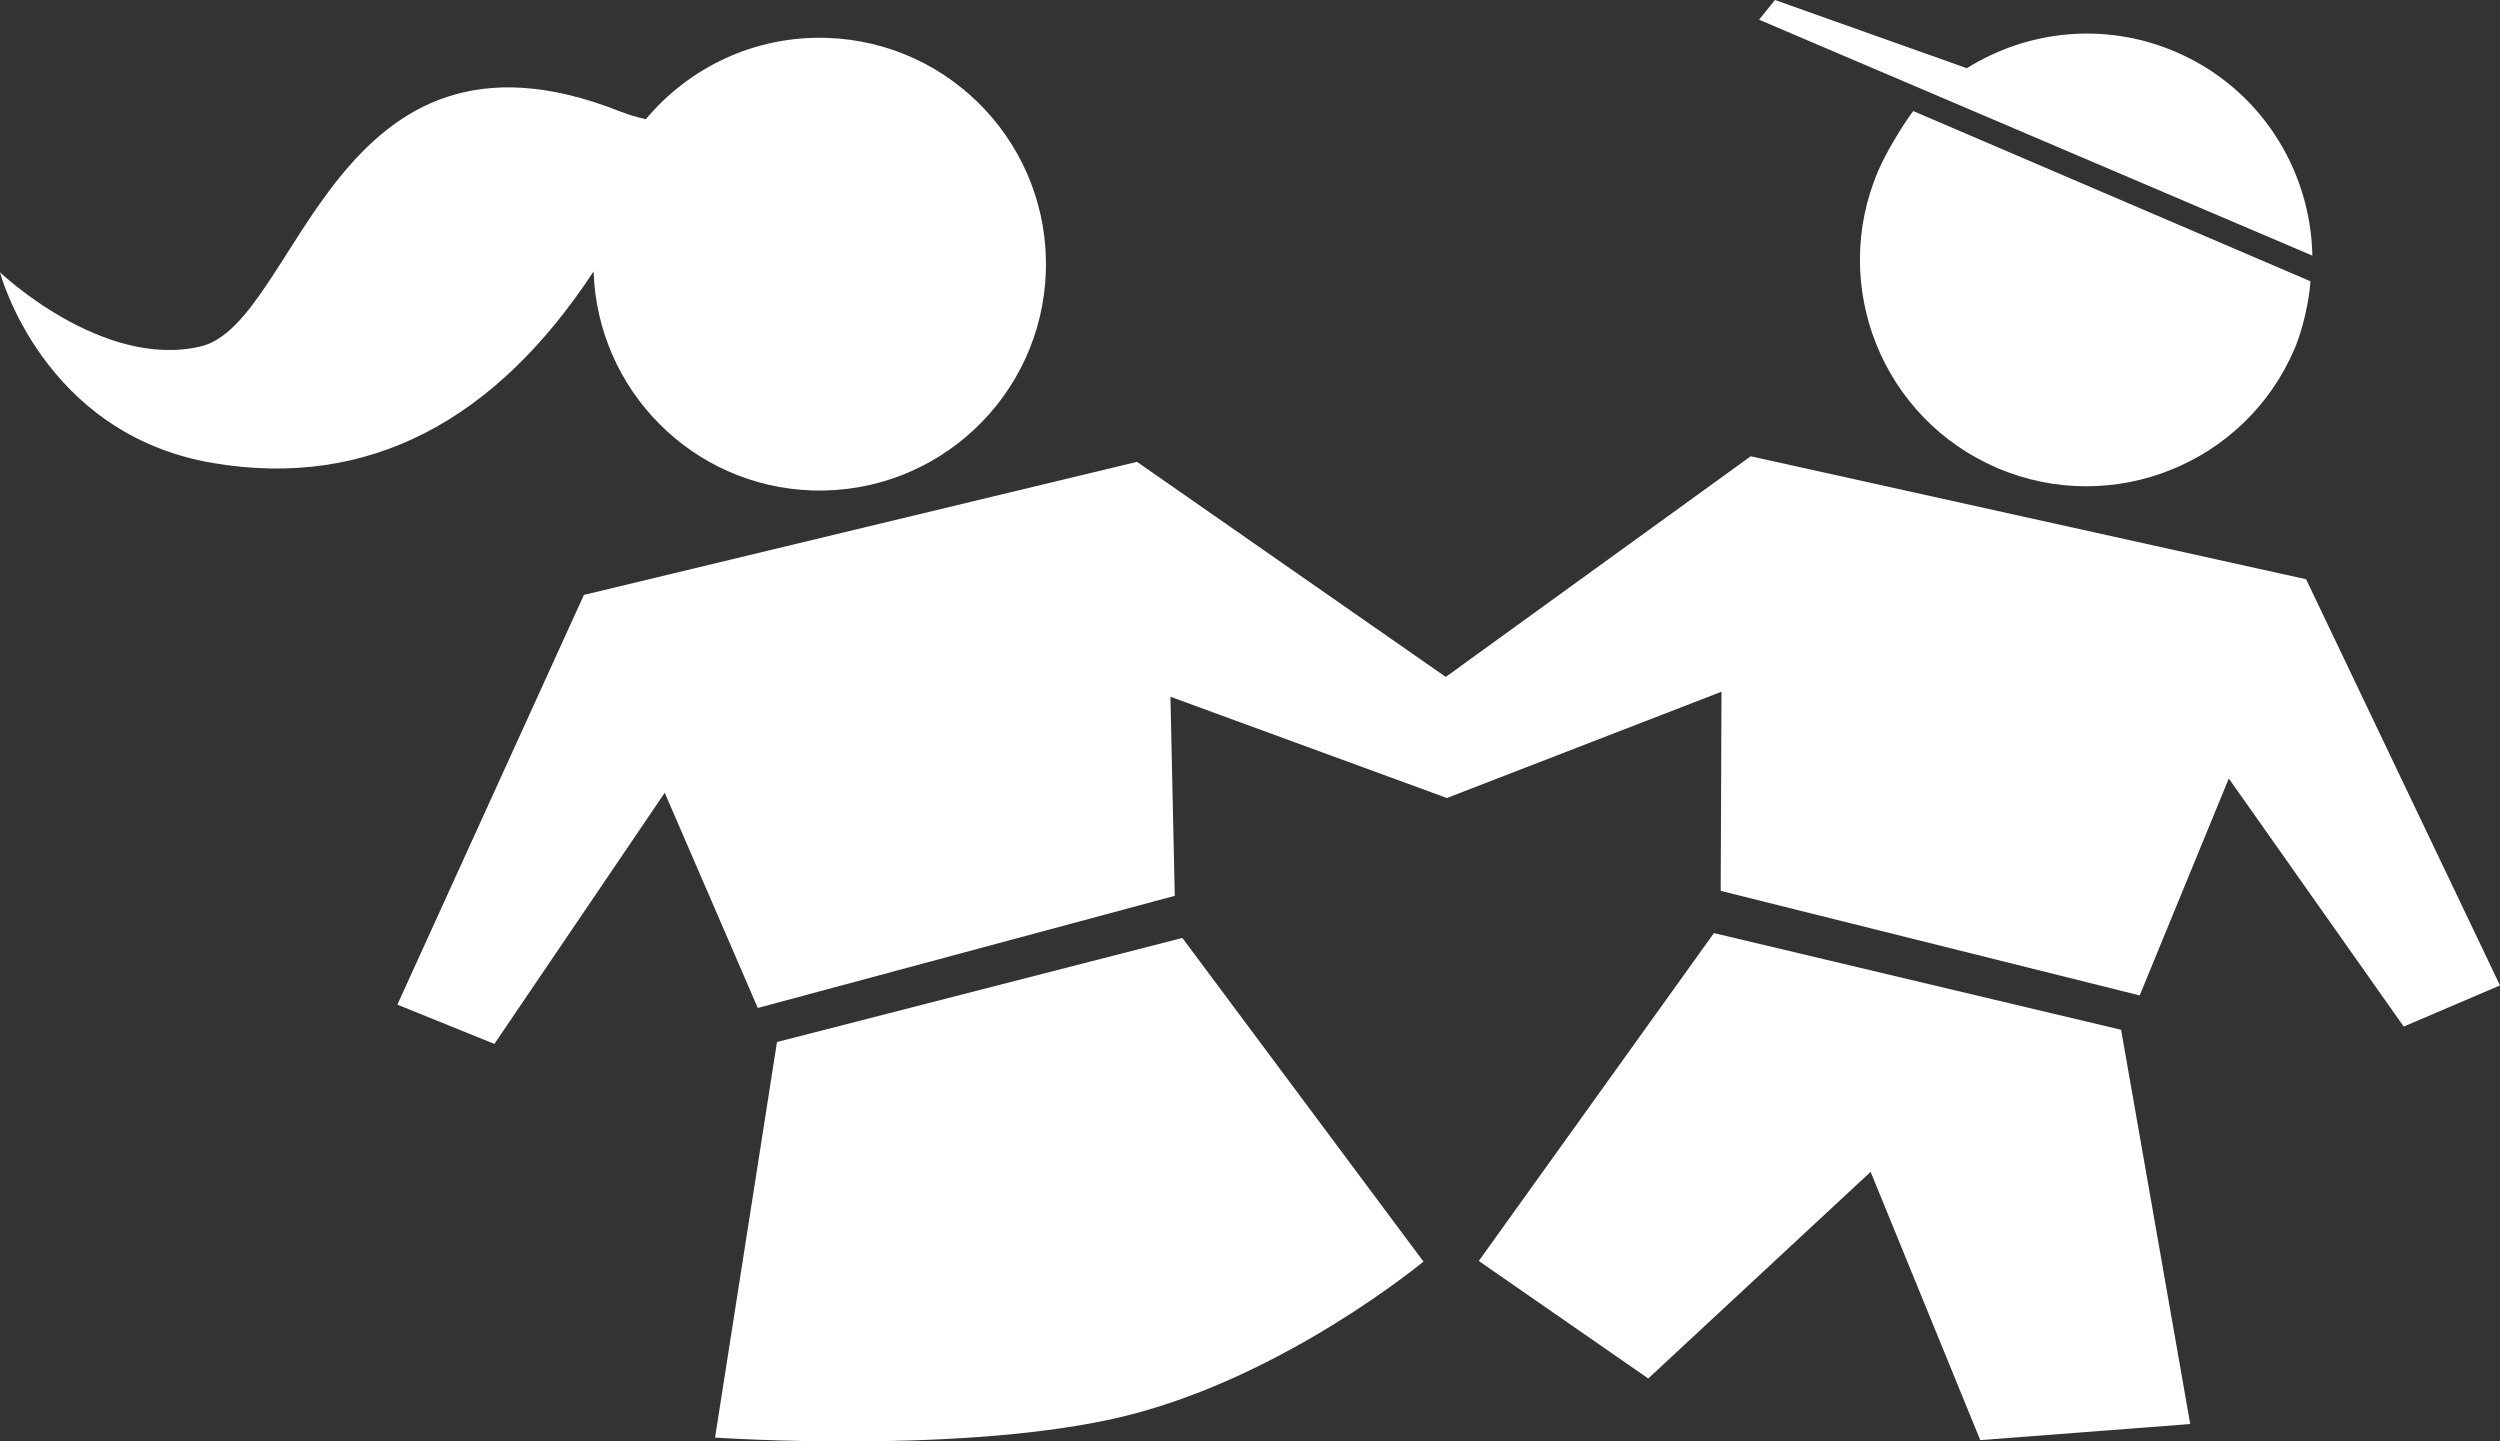 <?xml version="1.0" encoding="utf-8"?>
<!-- Generator: Adobe Illustrator 24.0.1, SVG Export Plug-In . SVG Version: 6.00 Build 0)  -->
<svg version="1.1" id="Layer_1" xmlns="http://www.w3.org/2000/svg" xmlns:xlink="http://www.w3.org/1999/xlink" x="0px" y="0px"
	 viewBox="0 0 247.43 142.66" style="enable-background:new 0 0 247.43 142.66;" xml:space="preserve">
<rect x="0" y="0" width="247.43" height="142.66" fill="#333333" stroke="none"/>
<style type="text/css">
	.st0{fill:#FFFFFF;}
	.st1{fill-rule:evenodd;clip-rule:evenodd;fill:#FFFFFF;}
</style>
<g>
	<g>
		<path class="st0" d="M81.84,3.75c-7.17-0.23-13.65,2.94-17.92,8.05c-0.83-0.19-1.68-0.43-2.57-0.78
			C32.91-0.22,29.59,32.01,19.85,34.29C10.1,36.58,0,26.95,0,26.95s4.19,16.03,21.1,18.88c15.38,2.59,27.95-4.19,37.65-18.97
			c0.37,11.72,9.76,21.29,21.64,21.68c12.37,0.4,22.72-9.3,23.12-21.67C103.91,14.51,94.21,4.15,81.84,3.75z"/>
		<line class="st1" x1="228.86" y1="25.3" x2="174.11" y2="1.95"/>
		<path class="st1" d="M228.86,25.3c-0.17-8.55-5.2-16.62-13.58-20.19c-6.99-2.98-14.63-2.1-20.62,1.64L175.67,0l-1.57,1.95
			l18.67,7.96L228.86,25.3z"/>
		<polygon class="st0" points="57.79,58.88 112.53,45.71 148.25,70.59 143.2,78.98 115.84,68.96 116.27,88.66 75,99.76 65.79,78.46 
			48.93,103.32 39.33,99.43 		"/>
		<path class="st0" d="M76.9,103.13l40.12-10.3l23.86,32.03c0,0-13.56,11.28-29.3,15.23c-15.64,3.92-40.81,2.19-40.81,2.19
			L76.9,103.13z"/>
		<polygon class="st0" points="228.24,57.33 173.27,45.16 138,70.68 143.2,78.98 170.38,68.46 170.3,88.17 211.77,98.52 
			220.59,77.05 237.9,101.6 247.43,97.53 		"/>
		<polygon class="st0" points="209.93,101.92 169.63,92.35 146.36,124.8 163.13,136.43 185.14,115.98 195.99,142.53 216.77,140.94 
					"/>
		<path class="st0" d="M189.35,10.99c-1.11,1.5-2.67,4.08-3.47,5.94c-4.85,11.38,0.44,24.55,11.82,29.4
			c11.38,4.85,24.55-0.44,29.4-11.82c0.81-1.89,1.44-4.72,1.57-6.67L189.35,10.99z"/>
	</g>
</g>
</svg>
